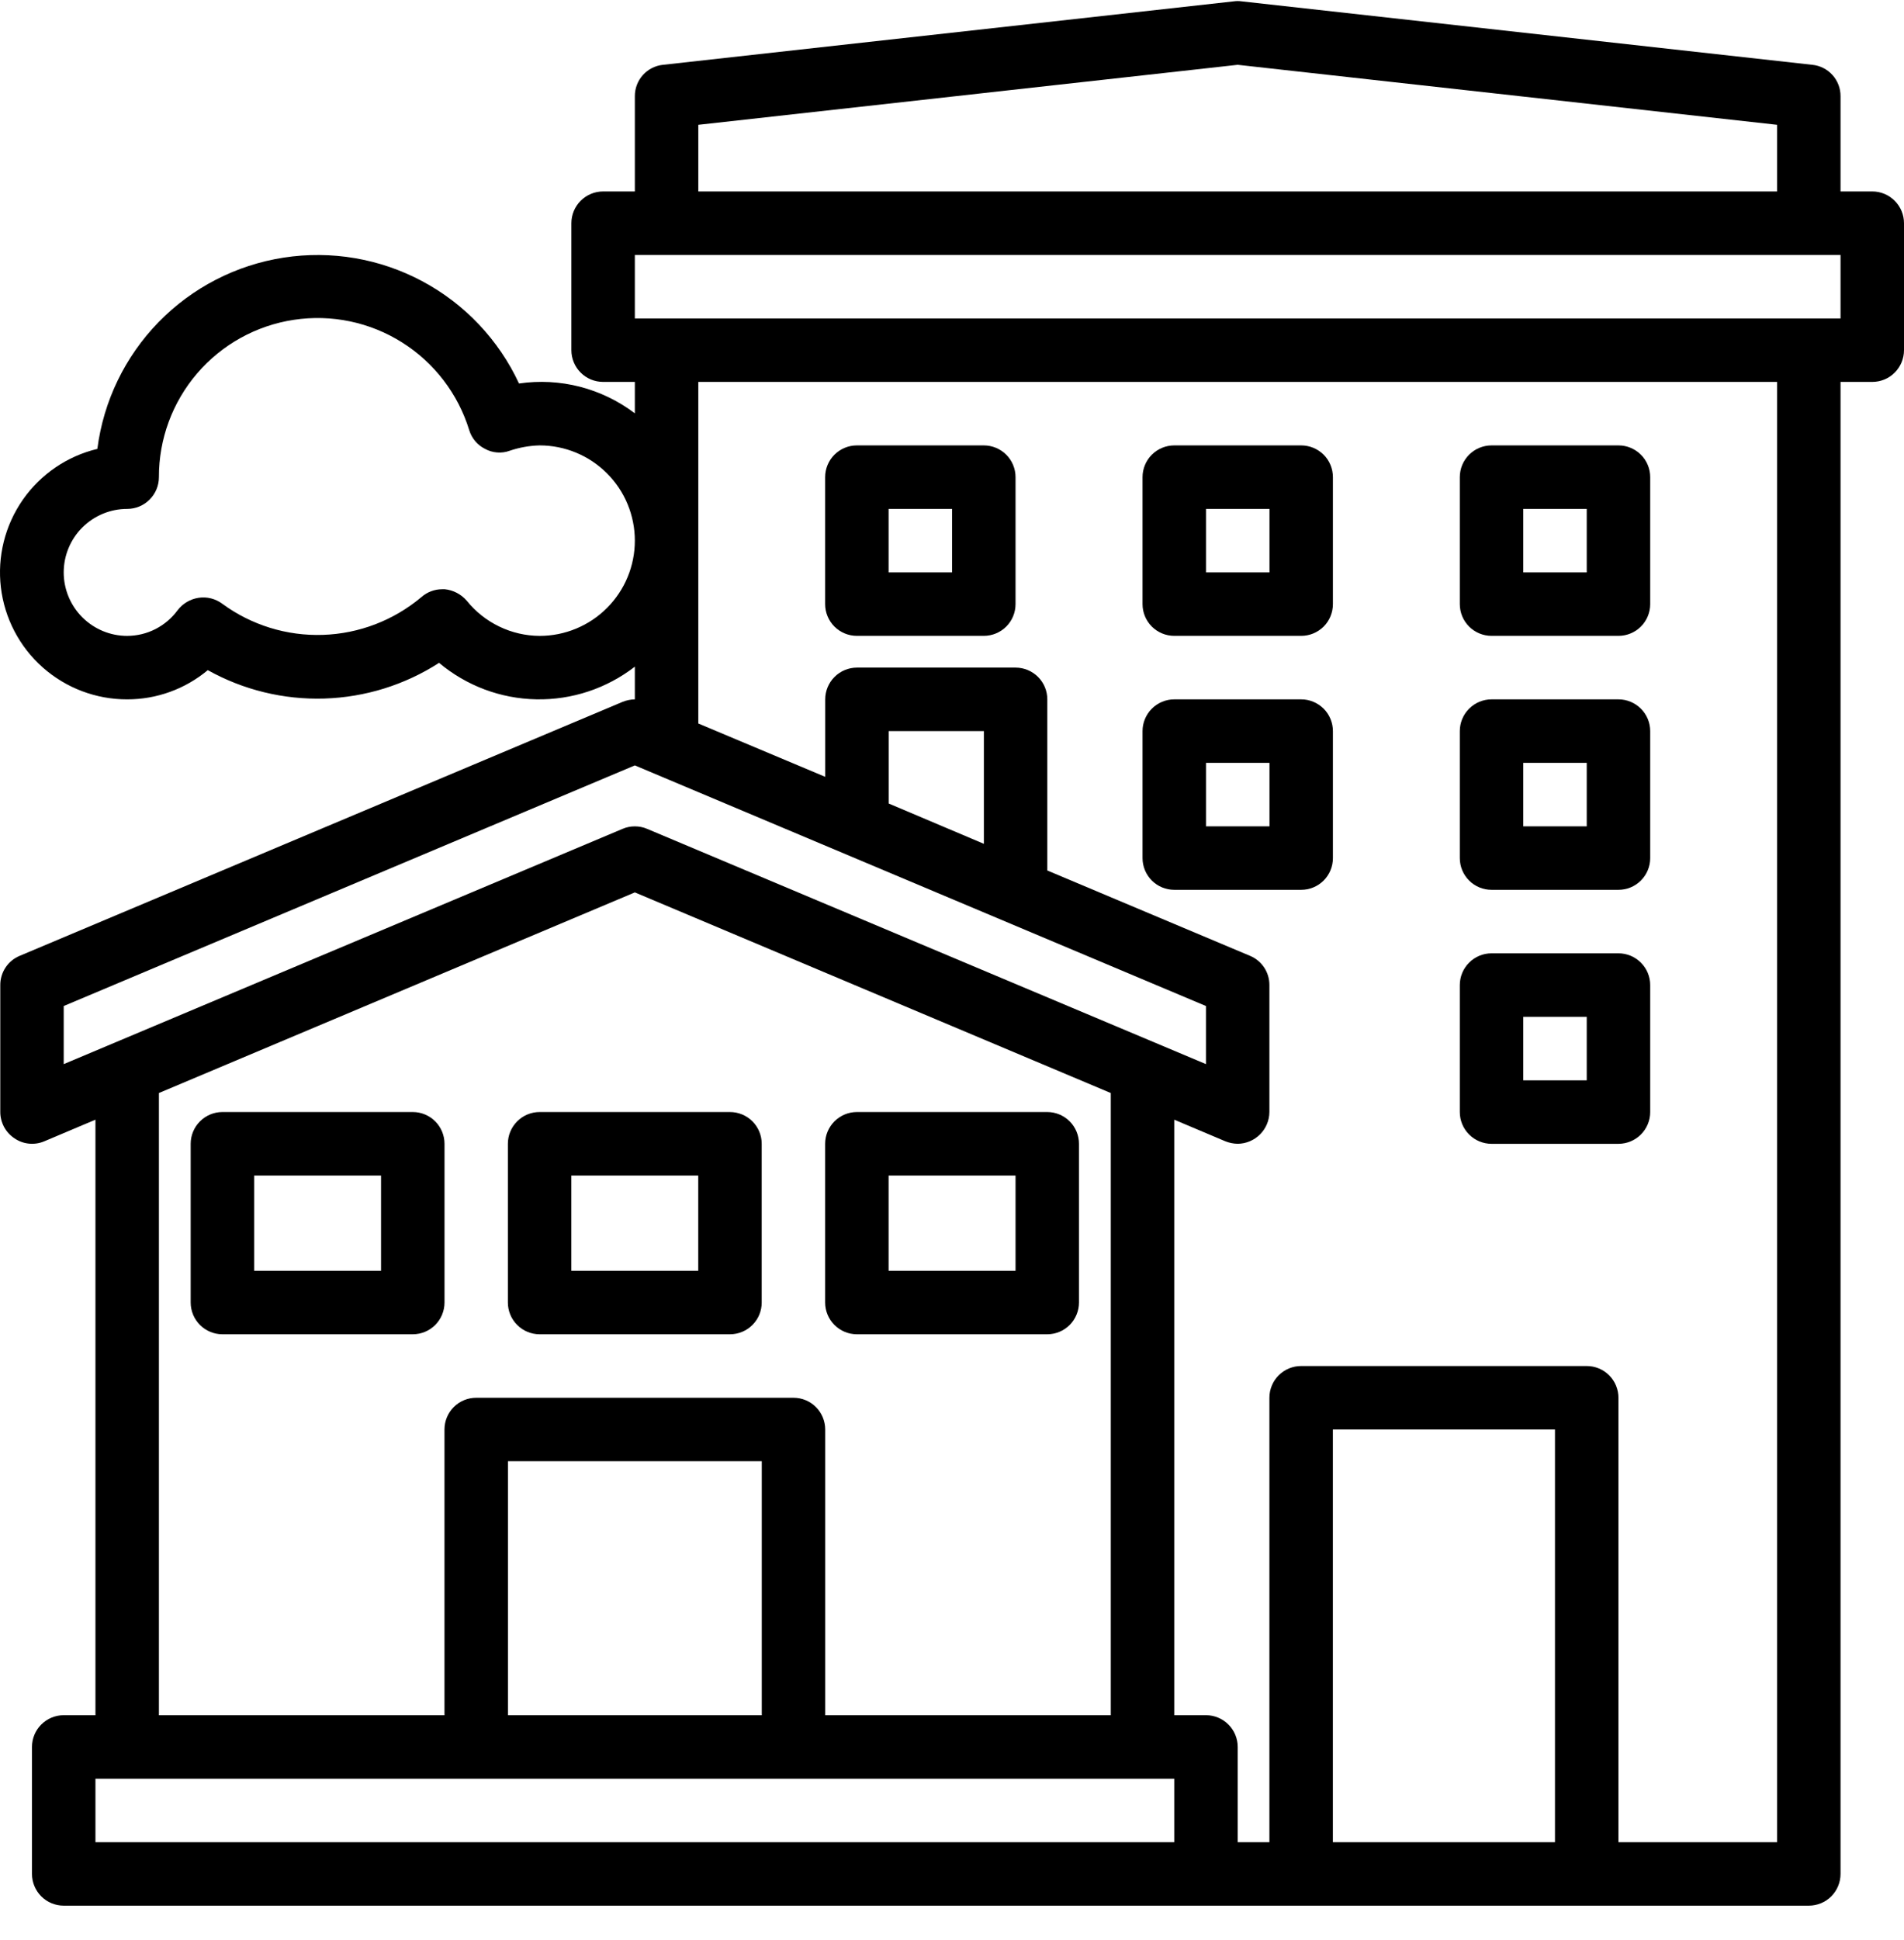 <svg xmlns="http://www.w3.org/2000/svg" width="54" height="55" viewBox="0 0 54 55" fill="none"><path d="M15.304 37.823H20.703C20.942 37.823 21.171 37.728 21.34 37.559C21.509 37.39 21.603 37.161 21.603 36.923V32.423C21.603 32.185 21.509 31.956 21.34 31.787C21.171 31.618 20.942 31.523 20.703 31.523H15.304C15.066 31.523 14.837 31.618 14.668 31.787C14.499 31.956 14.404 32.185 14.404 32.423V36.923C14.404 37.161 14.499 37.39 14.668 37.559C14.837 37.728 15.066 37.823 15.304 37.823ZM16.204 33.323H19.803V36.023H16.204V33.323Z" fill="black"></path><path d="M12.607 36.923V32.423C12.607 32.185 12.512 31.956 12.344 31.787C12.175 31.618 11.946 31.523 11.707 31.523H6.308C6.069 31.523 5.841 31.618 5.672 31.787C5.503 31.956 5.408 32.185 5.408 32.423V36.923C5.408 37.161 5.503 37.39 5.672 37.559C5.841 37.728 6.069 37.823 6.308 37.823H11.707C11.946 37.823 12.175 37.728 12.344 37.559C12.512 37.39 12.607 37.161 12.607 36.923ZM10.807 36.023H7.208V33.323H10.807V36.023Z" fill="black"></path><path d="M24.302 37.823H29.701C29.94 37.823 30.169 37.728 30.338 37.559C30.506 37.39 30.601 37.161 30.601 36.923V32.423C30.601 32.185 30.506 31.956 30.338 31.787C30.169 31.618 29.94 31.523 29.701 31.523H24.302C24.064 31.523 23.835 31.618 23.666 31.787C23.497 31.956 23.402 32.185 23.402 32.423V36.923C23.402 37.161 23.497 37.39 23.666 37.559C23.835 37.728 24.064 37.823 24.302 37.823ZM25.202 33.323H28.802V36.023H25.202V33.323Z" fill="black"></path><path d="M53.1 5.427H52.2V2.728C52.202 2.506 52.12 2.292 51.972 2.127C51.824 1.963 51.62 1.859 51.399 1.837L35.202 0.037C35.136 0.028 35.069 0.028 35.004 0.037L18.806 1.837C18.585 1.859 18.381 1.963 18.233 2.127C18.085 2.292 18.004 2.506 18.005 2.728V5.427H17.105C16.866 5.427 16.638 5.522 16.469 5.691C16.3 5.86 16.205 6.088 16.205 6.327V9.927C16.205 10.165 16.3 10.394 16.469 10.563C16.638 10.732 16.866 10.826 17.105 10.826H18.005V11.717C17.541 11.365 17.012 11.109 16.448 10.963C15.884 10.818 15.297 10.787 14.72 10.871C14.145 9.634 13.182 8.616 11.978 7.973C10.774 7.329 9.393 7.094 8.044 7.303C6.695 7.512 5.45 8.154 4.497 9.132C3.544 10.11 2.935 11.371 2.761 12.725C1.903 12.931 1.151 13.444 0.646 14.168C0.142 14.892 -0.079 15.776 0.025 16.652C0.13 17.528 0.552 18.335 1.212 18.92C1.873 19.505 2.725 19.827 3.607 19.825C4.442 19.826 5.251 19.533 5.893 18.997C6.903 19.56 8.046 19.838 9.201 19.802C10.357 19.765 11.481 19.416 12.453 18.79C13.227 19.44 14.2 19.805 15.21 19.824C16.22 19.844 17.206 19.517 18.005 18.898V19.825C17.885 19.827 17.766 19.852 17.654 19.897L0.557 27.096C0.393 27.164 0.254 27.279 0.156 27.427C0.059 27.574 0.007 27.747 0.008 27.924V31.524C0.008 31.672 0.046 31.817 0.116 31.948C0.187 32.078 0.289 32.189 0.413 32.27C0.535 32.354 0.677 32.405 0.825 32.419C0.973 32.433 1.122 32.41 1.258 32.352L2.707 31.74V48.621H1.807C1.569 48.621 1.34 48.716 1.171 48.885C1.002 49.053 0.907 49.282 0.907 49.521V53.121C0.907 53.359 1.002 53.588 1.171 53.757C1.34 53.926 1.569 54.02 1.807 54.02H51.3C51.539 54.02 51.768 53.926 51.937 53.757C52.105 53.588 52.2 53.359 52.2 53.121V10.826H53.1C53.339 10.826 53.568 10.732 53.736 10.563C53.905 10.394 54 10.165 54 9.927V6.327C54 6.088 53.905 5.86 53.736 5.691C53.568 5.522 53.339 5.427 53.1 5.427ZM19.805 3.538L35.103 1.837L50.401 3.538V5.427H19.805V3.538ZM15.305 18.026C14.908 18.024 14.516 17.933 14.158 17.76C13.8 17.587 13.485 17.337 13.236 17.027C13.077 16.844 12.855 16.728 12.615 16.703H12.543C12.324 16.703 12.113 16.783 11.949 16.928C11.165 17.586 10.184 17.963 9.16 17.997C8.137 18.032 7.132 17.721 6.307 17.117C6.211 17.045 6.102 16.993 5.986 16.963C5.871 16.934 5.75 16.928 5.632 16.946C5.396 16.982 5.183 17.108 5.038 17.297C4.873 17.522 4.658 17.705 4.41 17.832C4.161 17.959 3.886 18.025 3.607 18.026C3.13 18.026 2.672 17.836 2.334 17.498C1.997 17.161 1.807 16.703 1.807 16.226C1.807 15.748 1.997 15.291 2.334 14.953C2.672 14.616 3.13 14.426 3.607 14.426C3.846 14.426 4.075 14.331 4.243 14.162C4.412 13.994 4.507 13.765 4.507 13.526C4.504 12.447 4.889 11.404 5.591 10.585C6.293 9.766 7.267 9.227 8.333 9.066C9.4 8.904 10.489 9.131 11.402 9.706C12.315 10.28 12.991 11.163 13.308 12.194C13.343 12.309 13.401 12.415 13.478 12.506C13.555 12.597 13.65 12.672 13.758 12.725C13.863 12.783 13.979 12.817 14.098 12.826C14.218 12.836 14.338 12.82 14.451 12.779C14.726 12.685 15.014 12.633 15.305 12.626C16.021 12.626 16.708 12.911 17.214 13.417C17.721 13.923 18.005 14.61 18.005 15.326C18.005 16.042 17.721 16.729 17.214 17.235C16.708 17.741 16.021 18.026 15.305 18.026ZM1.807 30.165V28.518L18.005 21.697L34.203 28.518V30.165L18.356 23.497C18.245 23.449 18.126 23.425 18.005 23.425C17.884 23.425 17.765 23.449 17.654 23.497L1.807 30.165ZM25.204 22.777V20.725H27.904V23.92L25.204 22.777ZM22.504 39.623H13.506C13.267 39.623 13.038 39.717 12.869 39.886C12.701 40.055 12.606 40.284 12.606 40.522V48.621H4.507V30.984L18.005 25.297L31.503 30.984V48.621H23.404V40.522C23.404 40.284 23.309 40.055 23.141 39.886C22.972 39.717 22.743 39.623 22.504 39.623ZM21.605 41.422V48.621H14.406V41.422H21.605ZM33.303 52.221H2.707V50.421H33.303V52.221ZM44.101 52.221H37.802V40.522H44.101V52.221ZM50.401 52.221H45.901V39.623C45.901 39.384 45.806 39.155 45.638 38.986C45.469 38.817 45.24 38.723 45.001 38.723H36.902C36.664 38.723 36.435 38.817 36.266 38.986C36.097 39.155 36.002 39.384 36.002 39.623V52.221H35.103V49.521C35.103 49.282 35.008 49.053 34.839 48.885C34.67 48.716 34.441 48.621 34.203 48.621H33.303V31.74L34.752 32.352C34.863 32.397 34.982 32.421 35.103 32.423C35.34 32.421 35.568 32.325 35.736 32.157C35.904 31.989 36 31.762 36.002 31.524V27.924C36.003 27.747 35.951 27.574 35.854 27.427C35.756 27.279 35.617 27.164 35.454 27.096L29.703 24.676V19.825C29.703 19.587 29.609 19.358 29.44 19.189C29.271 19.02 29.042 18.925 28.803 18.925H24.304C24.066 18.925 23.837 19.02 23.668 19.189C23.499 19.358 23.404 19.587 23.404 19.825V22.021L19.805 20.509V10.826H50.401V52.221ZM52.2 9.027H18.005V7.227H52.2V9.027Z" fill="black"></path><path d="M42.302 18.025H45.902C46.14 18.025 46.369 17.93 46.538 17.762C46.707 17.593 46.802 17.364 46.802 17.125V13.526C46.802 13.287 46.707 13.058 46.538 12.889C46.369 12.721 46.14 12.626 45.902 12.626H42.302C42.064 12.626 41.835 12.721 41.666 12.889C41.497 13.058 41.402 13.287 41.402 13.526V17.125C41.402 17.364 41.497 17.593 41.666 17.762C41.835 17.93 42.064 18.025 42.302 18.025ZM43.202 14.426H45.002V16.226H43.202V14.426Z" fill="black"></path><path d="M42.302 25.224H45.902C46.14 25.224 46.369 25.13 46.538 24.961C46.707 24.792 46.802 24.563 46.802 24.325V20.725C46.802 20.486 46.707 20.258 46.538 20.089C46.369 19.92 46.14 19.825 45.902 19.825H42.302C42.064 19.825 41.835 19.92 41.666 20.089C41.497 20.258 41.402 20.486 41.402 20.725V24.325C41.402 24.563 41.497 24.792 41.666 24.961C41.835 25.13 42.064 25.224 42.302 25.224ZM43.202 21.625H45.002V23.425H43.202V21.625Z" fill="black"></path><path d="M42.302 32.424H45.902C46.14 32.424 46.369 32.329 46.538 32.16C46.707 31.991 46.802 31.762 46.802 31.524V27.924C46.802 27.686 46.707 27.457 46.538 27.288C46.369 27.119 46.14 27.024 45.902 27.024H42.302C42.064 27.024 41.835 27.119 41.666 27.288C41.497 27.457 41.402 27.686 41.402 27.924V31.524C41.402 31.762 41.497 31.991 41.666 32.16C41.835 32.329 42.064 32.424 42.302 32.424ZM43.202 28.824H45.002V30.624H43.202V28.824Z" fill="black"></path><path d="M33.304 18.025H36.904C37.142 18.025 37.371 17.93 37.54 17.762C37.709 17.593 37.803 17.364 37.803 17.125V13.526C37.803 13.287 37.709 13.058 37.54 12.889C37.371 12.721 37.142 12.626 36.904 12.626H33.304C33.066 12.626 32.837 12.721 32.668 12.889C32.499 13.058 32.404 13.287 32.404 13.526V17.125C32.404 17.364 32.499 17.593 32.668 17.762C32.837 17.93 33.066 18.025 33.304 18.025ZM34.204 14.426H36.004V16.226H34.204V14.426Z" fill="black"></path><path d="M24.302 18.025H27.902C28.14 18.025 28.369 17.93 28.538 17.762C28.707 17.593 28.802 17.364 28.802 17.125V13.526C28.802 13.287 28.707 13.058 28.538 12.889C28.369 12.721 28.14 12.626 27.902 12.626H24.302C24.064 12.626 23.835 12.721 23.666 12.889C23.497 13.058 23.402 13.287 23.402 13.526V17.125C23.402 17.364 23.497 17.593 23.666 17.762C23.835 17.93 24.064 18.025 24.302 18.025ZM25.202 14.426H27.002V16.226H25.202V14.426Z" fill="black"></path><path d="M33.304 25.224H36.904C37.142 25.224 37.371 25.13 37.54 24.961C37.709 24.792 37.803 24.563 37.803 24.325V20.725C37.803 20.486 37.709 20.258 37.54 20.089C37.371 19.92 37.142 19.825 36.904 19.825H33.304C33.066 19.825 32.837 19.92 32.668 20.089C32.499 20.258 32.404 20.486 32.404 20.725V24.325C32.404 24.563 32.499 24.792 32.668 24.961C32.837 25.13 33.066 25.224 33.304 25.224ZM34.204 21.625H36.004V23.425H34.204V21.625Z" fill="black"></path></svg>